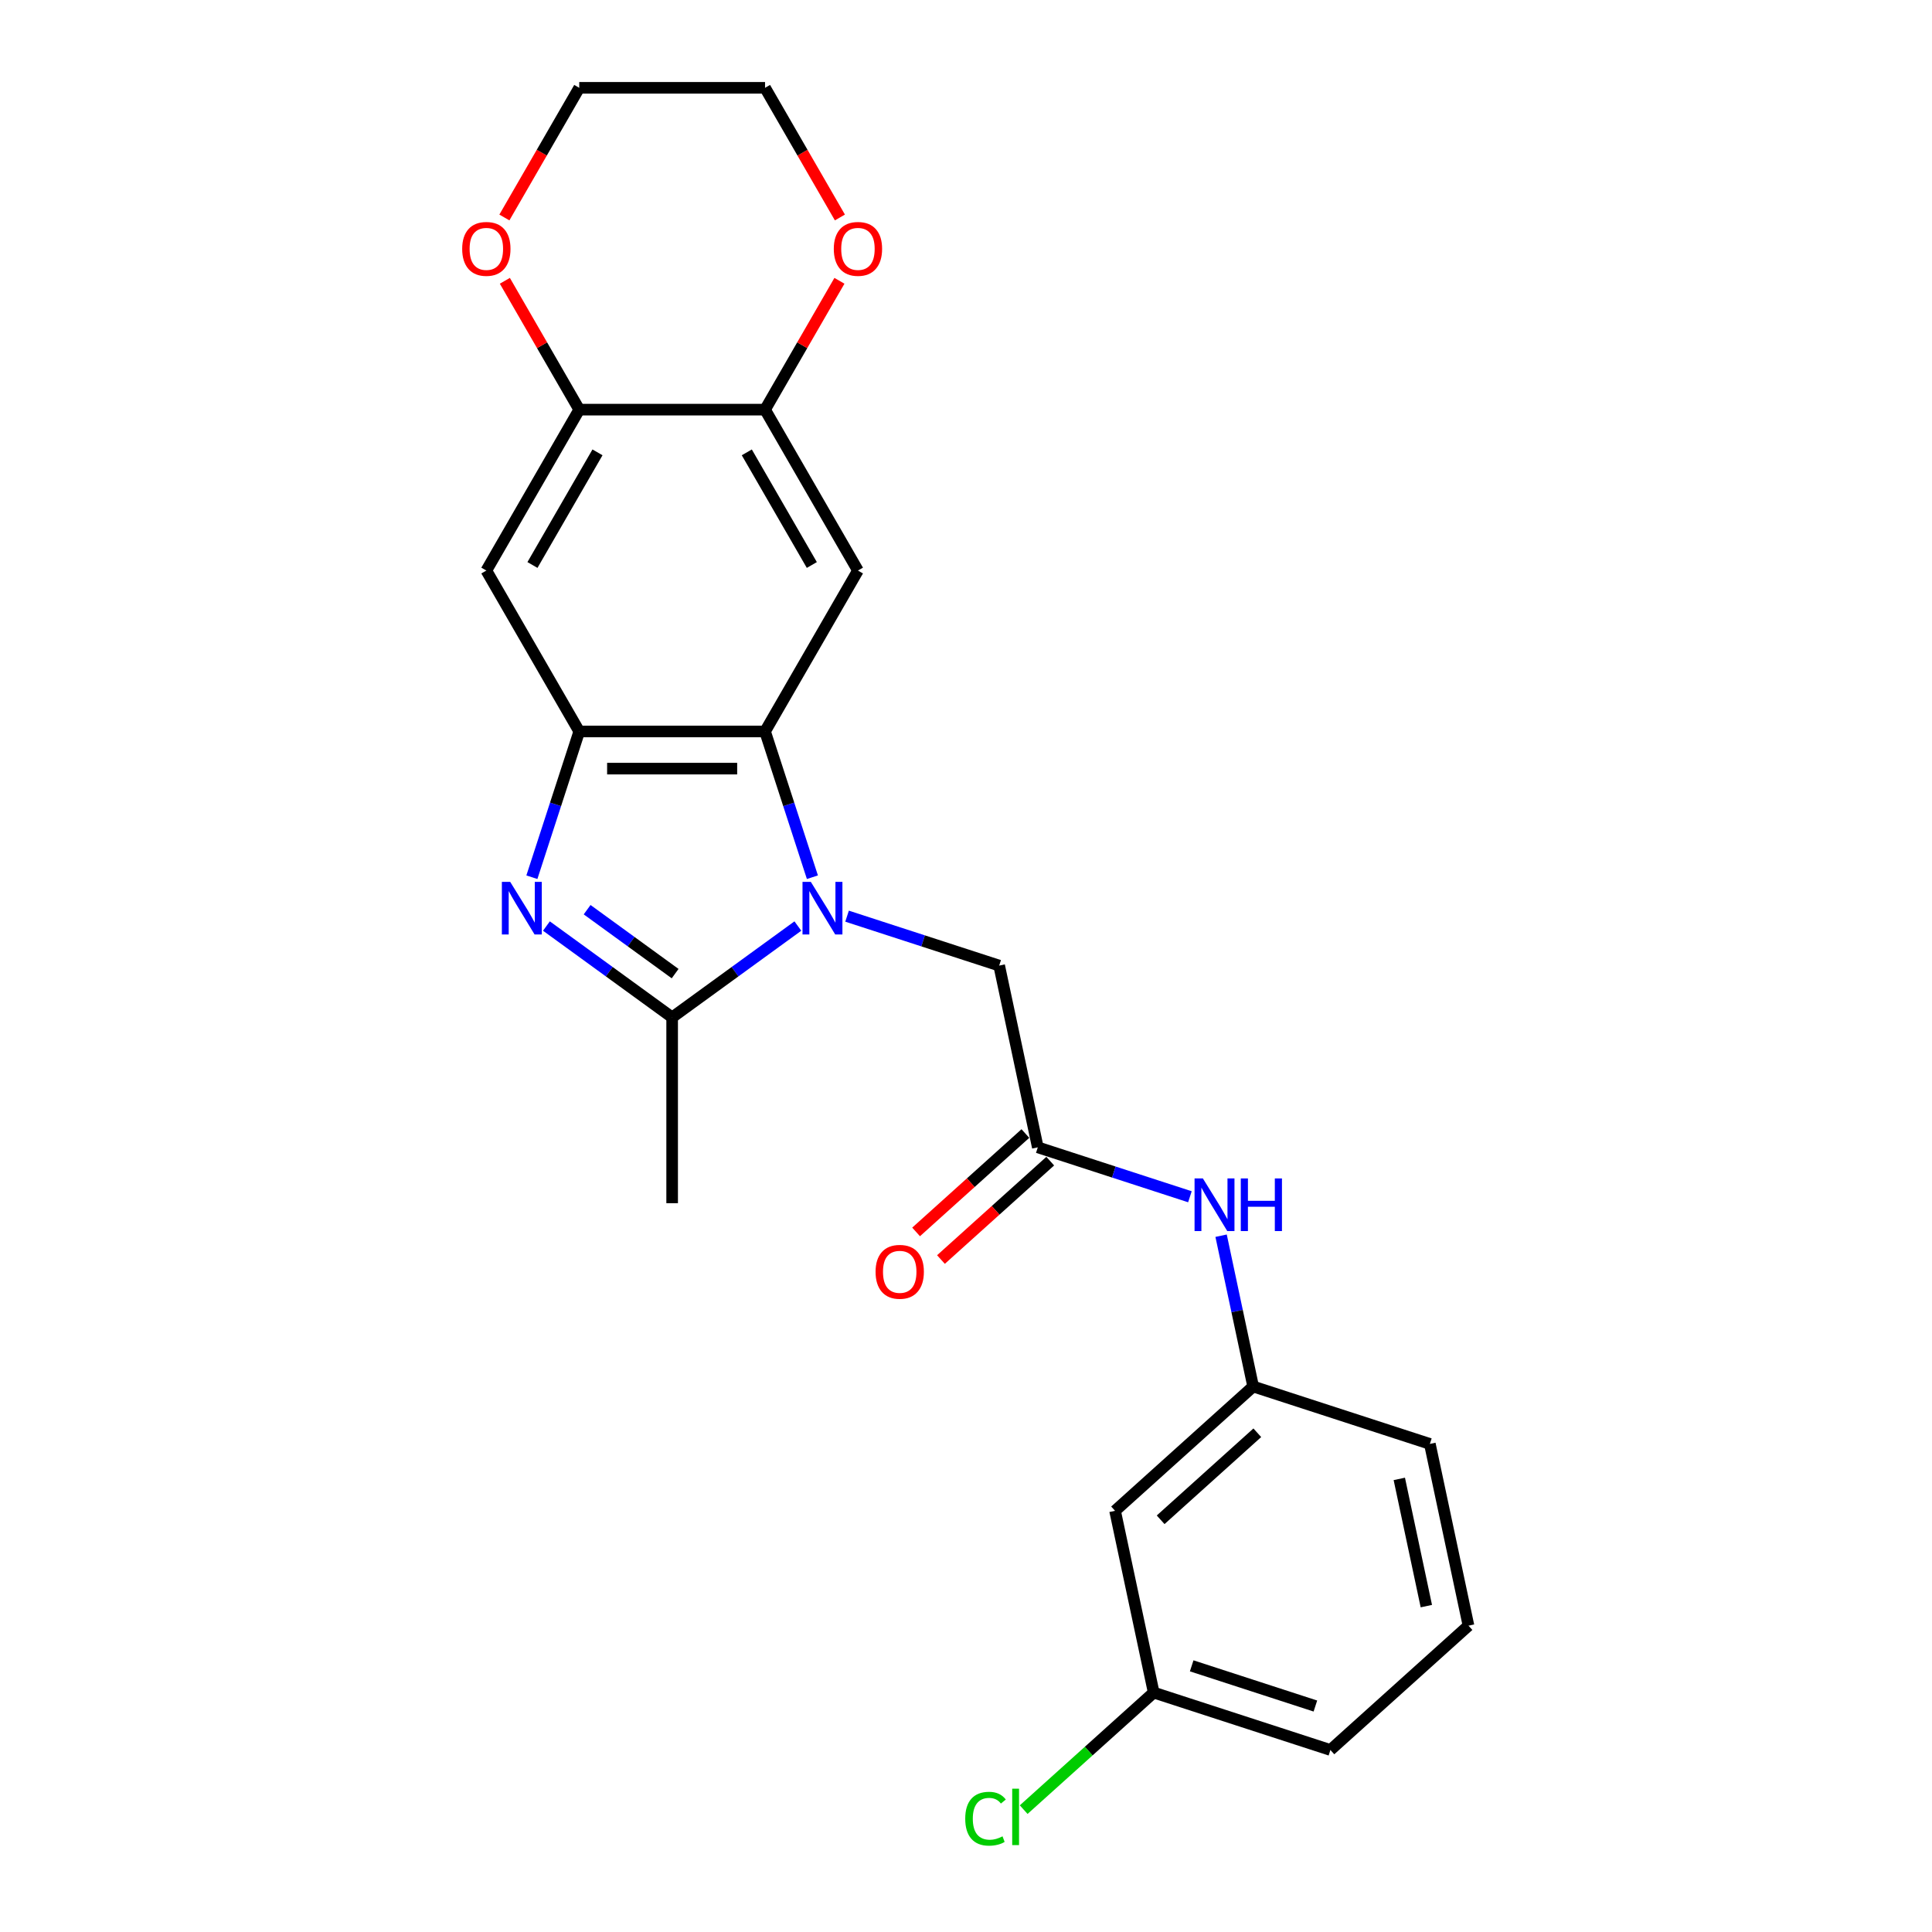 <?xml version='1.0' encoding='iso-8859-1'?>
<svg version='1.1' baseProfile='full'
              xmlns='http://www.w3.org/2000/svg'
                      xmlns:rdkit='http://www.rdkit.org/xml'
                      xmlns:xlink='http://www.w3.org/1999/xlink'
                  xml:space='preserve'
width='1000px' height='1000px' viewBox='0 0 1000 1000'>
<!-- END OF HEADER -->
<rect style='opacity:1.0;fill:#FFFFFF;stroke:none' width='1000' height='1000' x='0' y='0'> </rect>
<path class='bond-1' d='M 412.972,479.32 L 380.437,502.959' style='fill:none;fill-rule:evenodd;stroke:#0000FF;stroke-width:6px;stroke-linecap:butt;stroke-linejoin:miter;stroke-opacity:1' />
<path class='bond-1' d='M 380.437,502.959 L 347.901,526.598' style='fill:none;fill-rule:evenodd;stroke:#000000;stroke-width:6px;stroke-linecap:butt;stroke-linejoin:miter;stroke-opacity:1' />
<path class='bond-2' d='M 420.5,454.047 L 408.243,416.326' style='fill:none;fill-rule:evenodd;stroke:#0000FF;stroke-width:6px;stroke-linecap:butt;stroke-linejoin:miter;stroke-opacity:1' />
<path class='bond-2' d='M 408.243,416.326 L 395.987,378.604' style='fill:none;fill-rule:evenodd;stroke:#000000;stroke-width:6px;stroke-linecap:butt;stroke-linejoin:miter;stroke-opacity:1' />
<path class='bond-9' d='M 438.439,474.207 L 477.805,486.997' style='fill:none;fill-rule:evenodd;stroke:#0000FF;stroke-width:6px;stroke-linecap:butt;stroke-linejoin:miter;stroke-opacity:1' />
<path class='bond-9' d='M 477.805,486.997 L 517.171,499.788' style='fill:none;fill-rule:evenodd;stroke:#000000;stroke-width:6px;stroke-linecap:butt;stroke-linejoin:miter;stroke-opacity:1' />
<path class='bond-0' d='M 282.829,479.32 L 315.365,502.959' style='fill:none;fill-rule:evenodd;stroke:#0000FF;stroke-width:6px;stroke-linecap:butt;stroke-linejoin:miter;stroke-opacity:1' />
<path class='bond-0' d='M 315.365,502.959 L 347.901,526.598' style='fill:none;fill-rule:evenodd;stroke:#000000;stroke-width:6px;stroke-linecap:butt;stroke-linejoin:miter;stroke-opacity:1' />
<path class='bond-0' d='M 303.896,470.851 L 326.671,487.398' style='fill:none;fill-rule:evenodd;stroke:#0000FF;stroke-width:6px;stroke-linecap:butt;stroke-linejoin:miter;stroke-opacity:1' />
<path class='bond-0' d='M 326.671,487.398 L 349.446,503.945' style='fill:none;fill-rule:evenodd;stroke:#000000;stroke-width:6px;stroke-linecap:butt;stroke-linejoin:miter;stroke-opacity:1' />
<path class='bond-24' d='M 275.302,454.047 L 287.558,416.326' style='fill:none;fill-rule:evenodd;stroke:#0000FF;stroke-width:6px;stroke-linecap:butt;stroke-linejoin:miter;stroke-opacity:1' />
<path class='bond-24' d='M 287.558,416.326 L 299.815,378.604' style='fill:none;fill-rule:evenodd;stroke:#000000;stroke-width:6px;stroke-linecap:butt;stroke-linejoin:miter;stroke-opacity:1' />
<path class='bond-17' d='M 347.901,526.598 L 347.901,622.77' style='fill:none;fill-rule:evenodd;stroke:#000000;stroke-width:6px;stroke-linecap:butt;stroke-linejoin:miter;stroke-opacity:1' />
<path class='bond-3' d='M 395.987,378.604 L 299.815,378.604' style='fill:none;fill-rule:evenodd;stroke:#000000;stroke-width:6px;stroke-linecap:butt;stroke-linejoin:miter;stroke-opacity:1' />
<path class='bond-3' d='M 381.561,397.839 L 314.241,397.839' style='fill:none;fill-rule:evenodd;stroke:#000000;stroke-width:6px;stroke-linecap:butt;stroke-linejoin:miter;stroke-opacity:1' />
<path class='bond-4' d='M 395.987,378.604 L 444.073,295.317' style='fill:none;fill-rule:evenodd;stroke:#000000;stroke-width:6px;stroke-linecap:butt;stroke-linejoin:miter;stroke-opacity:1' />
<path class='bond-5' d='M 299.815,378.604 L 251.729,295.317' style='fill:none;fill-rule:evenodd;stroke:#000000;stroke-width:6px;stroke-linecap:butt;stroke-linejoin:miter;stroke-opacity:1' />
<path class='bond-6' d='M 444.073,295.317 L 395.987,212.029' style='fill:none;fill-rule:evenodd;stroke:#000000;stroke-width:6px;stroke-linecap:butt;stroke-linejoin:miter;stroke-opacity:1' />
<path class='bond-6' d='M 420.202,292.441 L 386.542,234.14' style='fill:none;fill-rule:evenodd;stroke:#000000;stroke-width:6px;stroke-linecap:butt;stroke-linejoin:miter;stroke-opacity:1' />
<path class='bond-25' d='M 251.729,295.317 L 299.815,212.029' style='fill:none;fill-rule:evenodd;stroke:#000000;stroke-width:6px;stroke-linecap:butt;stroke-linejoin:miter;stroke-opacity:1' />
<path class='bond-25' d='M 275.599,292.441 L 309.259,234.14' style='fill:none;fill-rule:evenodd;stroke:#000000;stroke-width:6px;stroke-linecap:butt;stroke-linejoin:miter;stroke-opacity:1' />
<path class='bond-7' d='M 395.987,212.029 L 299.815,212.029' style='fill:none;fill-rule:evenodd;stroke:#000000;stroke-width:6px;stroke-linecap:butt;stroke-linejoin:miter;stroke-opacity:1' />
<path class='bond-11' d='M 395.987,212.029 L 415.238,178.685' style='fill:none;fill-rule:evenodd;stroke:#000000;stroke-width:6px;stroke-linecap:butt;stroke-linejoin:miter;stroke-opacity:1' />
<path class='bond-11' d='M 415.238,178.685 L 434.489,145.341' style='fill:none;fill-rule:evenodd;stroke:#FF0000;stroke-width:6px;stroke-linecap:butt;stroke-linejoin:miter;stroke-opacity:1' />
<path class='bond-12' d='M 299.815,212.029 L 280.564,178.685' style='fill:none;fill-rule:evenodd;stroke:#000000;stroke-width:6px;stroke-linecap:butt;stroke-linejoin:miter;stroke-opacity:1' />
<path class='bond-12' d='M 280.564,178.685 L 261.312,145.341' style='fill:none;fill-rule:evenodd;stroke:#FF0000;stroke-width:6px;stroke-linecap:butt;stroke-linejoin:miter;stroke-opacity:1' />
<path class='bond-8' d='M 537.166,593.859 L 517.171,499.788' style='fill:none;fill-rule:evenodd;stroke:#000000;stroke-width:6px;stroke-linecap:butt;stroke-linejoin:miter;stroke-opacity:1' />
<path class='bond-10' d='M 537.166,593.859 L 576.532,606.649' style='fill:none;fill-rule:evenodd;stroke:#000000;stroke-width:6px;stroke-linecap:butt;stroke-linejoin:miter;stroke-opacity:1' />
<path class='bond-10' d='M 576.532,606.649 L 615.898,619.44' style='fill:none;fill-rule:evenodd;stroke:#0000FF;stroke-width:6px;stroke-linecap:butt;stroke-linejoin:miter;stroke-opacity:1' />
<path class='bond-14' d='M 530.731,586.712 L 502.449,612.176' style='fill:none;fill-rule:evenodd;stroke:#000000;stroke-width:6px;stroke-linecap:butt;stroke-linejoin:miter;stroke-opacity:1' />
<path class='bond-14' d='M 502.449,612.176 L 474.168,637.641' style='fill:none;fill-rule:evenodd;stroke:#FF0000;stroke-width:6px;stroke-linecap:butt;stroke-linejoin:miter;stroke-opacity:1' />
<path class='bond-14' d='M 543.601,601.006 L 515.32,626.47' style='fill:none;fill-rule:evenodd;stroke:#000000;stroke-width:6px;stroke-linecap:butt;stroke-linejoin:miter;stroke-opacity:1' />
<path class='bond-14' d='M 515.32,626.47 L 487.038,651.935' style='fill:none;fill-rule:evenodd;stroke:#FF0000;stroke-width:6px;stroke-linecap:butt;stroke-linejoin:miter;stroke-opacity:1' />
<path class='bond-13' d='M 632.037,639.6 L 640.331,678.624' style='fill:none;fill-rule:evenodd;stroke:#0000FF;stroke-width:6px;stroke-linecap:butt;stroke-linejoin:miter;stroke-opacity:1' />
<path class='bond-13' d='M 640.331,678.624 L 648.626,717.648' style='fill:none;fill-rule:evenodd;stroke:#000000;stroke-width:6px;stroke-linecap:butt;stroke-linejoin:miter;stroke-opacity:1' />
<path class='bond-21' d='M 434.734,112.566 L 415.36,79.01' style='fill:none;fill-rule:evenodd;stroke:#FF0000;stroke-width:6px;stroke-linecap:butt;stroke-linejoin:miter;stroke-opacity:1' />
<path class='bond-21' d='M 415.36,79.01 L 395.987,45.455' style='fill:none;fill-rule:evenodd;stroke:#000000;stroke-width:6px;stroke-linecap:butt;stroke-linejoin:miter;stroke-opacity:1' />
<path class='bond-26' d='M 261.068,112.566 L 280.441,79.01' style='fill:none;fill-rule:evenodd;stroke:#FF0000;stroke-width:6px;stroke-linecap:butt;stroke-linejoin:miter;stroke-opacity:1' />
<path class='bond-26' d='M 280.441,79.01 L 299.815,45.455' style='fill:none;fill-rule:evenodd;stroke:#000000;stroke-width:6px;stroke-linecap:butt;stroke-linejoin:miter;stroke-opacity:1' />
<path class='bond-15' d='M 648.626,717.648 L 577.157,781.999' style='fill:none;fill-rule:evenodd;stroke:#000000;stroke-width:6px;stroke-linecap:butt;stroke-linejoin:miter;stroke-opacity:1' />
<path class='bond-15' d='M 650.776,741.594 L 600.747,786.641' style='fill:none;fill-rule:evenodd;stroke:#000000;stroke-width:6px;stroke-linecap:butt;stroke-linejoin:miter;stroke-opacity:1' />
<path class='bond-22' d='M 648.626,717.648 L 740.091,747.367' style='fill:none;fill-rule:evenodd;stroke:#000000;stroke-width:6px;stroke-linecap:butt;stroke-linejoin:miter;stroke-opacity:1' />
<path class='bond-16' d='M 577.157,781.999 L 597.152,876.07' style='fill:none;fill-rule:evenodd;stroke:#000000;stroke-width:6px;stroke-linecap:butt;stroke-linejoin:miter;stroke-opacity:1' />
<path class='bond-18' d='M 597.152,876.07 L 563.504,906.367' style='fill:none;fill-rule:evenodd;stroke:#000000;stroke-width:6px;stroke-linecap:butt;stroke-linejoin:miter;stroke-opacity:1' />
<path class='bond-18' d='M 563.504,906.367 L 529.856,936.663' style='fill:none;fill-rule:evenodd;stroke:#00CC00;stroke-width:6px;stroke-linecap:butt;stroke-linejoin:miter;stroke-opacity:1' />
<path class='bond-27' d='M 597.152,876.07 L 688.617,905.789' style='fill:none;fill-rule:evenodd;stroke:#000000;stroke-width:6px;stroke-linecap:butt;stroke-linejoin:miter;stroke-opacity:1' />
<path class='bond-27' d='M 616.815,862.235 L 680.841,883.038' style='fill:none;fill-rule:evenodd;stroke:#000000;stroke-width:6px;stroke-linecap:butt;stroke-linejoin:miter;stroke-opacity:1' />
<path class='bond-19' d='M 760.087,841.437 L 740.091,747.367' style='fill:none;fill-rule:evenodd;stroke:#000000;stroke-width:6px;stroke-linecap:butt;stroke-linejoin:miter;stroke-opacity:1' />
<path class='bond-19' d='M 738.273,831.326 L 724.277,765.476' style='fill:none;fill-rule:evenodd;stroke:#000000;stroke-width:6px;stroke-linecap:butt;stroke-linejoin:miter;stroke-opacity:1' />
<path class='bond-23' d='M 760.087,841.437 L 688.617,905.789' style='fill:none;fill-rule:evenodd;stroke:#000000;stroke-width:6px;stroke-linecap:butt;stroke-linejoin:miter;stroke-opacity:1' />
<path class='bond-20' d='M 299.815,45.455 L 395.987,45.455' style='fill:none;fill-rule:evenodd;stroke:#000000;stroke-width:6px;stroke-linecap:butt;stroke-linejoin:miter;stroke-opacity:1' />
<path  class='atom-0' d='M 419.685 456.451
L 428.61 470.877
Q 429.495 472.3, 430.918 474.878
Q 432.341 477.455, 432.418 477.609
L 432.418 456.451
L 436.034 456.451
L 436.034 483.687
L 432.303 483.687
L 422.724 467.915
Q 421.609 466.069, 420.416 463.953
Q 419.262 461.837, 418.916 461.183
L 418.916 483.687
L 415.377 483.687
L 415.377 456.451
L 419.685 456.451
' fill='#0000FF'/>
<path  class='atom-1' d='M 264.076 456.451
L 273 470.877
Q 273.885 472.3, 275.309 474.878
Q 276.732 477.455, 276.809 477.609
L 276.809 456.451
L 280.425 456.451
L 280.425 483.687
L 276.693 483.687
L 267.115 467.915
Q 265.999 466.069, 264.807 463.953
Q 263.652 461.837, 263.306 461.183
L 263.306 483.687
L 259.767 483.687
L 259.767 456.451
L 264.076 456.451
' fill='#0000FF'/>
<path  class='atom-11' d='M 622.611 609.959
L 631.535 624.385
Q 632.42 625.809, 633.844 628.386
Q 635.267 630.963, 635.344 631.117
L 635.344 609.959
L 638.96 609.959
L 638.96 637.195
L 635.228 637.195
L 625.65 621.423
Q 624.534 619.577, 623.342 617.461
Q 622.187 615.345, 621.841 614.691
L 621.841 637.195
L 618.302 637.195
L 618.302 609.959
L 622.611 609.959
' fill='#0000FF'/>
<path  class='atom-11' d='M 642.23 609.959
L 645.923 609.959
L 645.923 621.538
L 659.848 621.538
L 659.848 609.959
L 663.541 609.959
L 663.541 637.195
L 659.848 637.195
L 659.848 624.616
L 645.923 624.616
L 645.923 637.195
L 642.23 637.195
L 642.23 609.959
' fill='#0000FF'/>
<path  class='atom-12' d='M 431.57 128.819
Q 431.57 122.279, 434.802 118.625
Q 438.033 114.97, 444.073 114.97
Q 450.112 114.97, 453.344 118.625
Q 456.575 122.279, 456.575 128.819
Q 456.575 135.436, 453.305 139.205
Q 450.036 142.937, 444.073 142.937
Q 438.072 142.937, 434.802 139.205
Q 431.57 135.474, 431.57 128.819
M 444.073 139.859
Q 448.227 139.859, 450.459 137.09
Q 452.728 134.281, 452.728 128.819
Q 452.728 123.472, 450.459 120.779
Q 448.227 118.048, 444.073 118.048
Q 439.918 118.048, 437.649 120.74
Q 435.417 123.433, 435.417 128.819
Q 435.417 134.32, 437.649 137.09
Q 439.918 139.859, 444.073 139.859
' fill='#FF0000'/>
<path  class='atom-13' d='M 239.226 128.819
Q 239.226 122.279, 242.458 118.625
Q 245.689 114.97, 251.729 114.97
Q 257.768 114.97, 261 118.625
Q 264.231 122.279, 264.231 128.819
Q 264.231 135.436, 260.961 139.205
Q 257.691 142.937, 251.729 142.937
Q 245.728 142.937, 242.458 139.205
Q 239.226 135.474, 239.226 128.819
M 251.729 139.859
Q 255.883 139.859, 258.115 137.09
Q 260.384 134.281, 260.384 128.819
Q 260.384 123.472, 258.115 120.779
Q 255.883 118.048, 251.729 118.048
Q 247.574 118.048, 245.304 120.74
Q 243.073 123.433, 243.073 128.819
Q 243.073 134.32, 245.304 137.09
Q 247.574 139.859, 251.729 139.859
' fill='#FF0000'/>
<path  class='atom-15' d='M 453.194 658.287
Q 453.194 651.747, 456.425 648.093
Q 459.657 644.438, 465.696 644.438
Q 471.736 644.438, 474.967 648.093
Q 478.199 651.747, 478.199 658.287
Q 478.199 664.904, 474.929 668.674
Q 471.659 672.405, 465.696 672.405
Q 459.695 672.405, 456.425 668.674
Q 453.194 664.942, 453.194 658.287
M 465.696 669.328
Q 469.851 669.328, 472.082 666.558
Q 474.352 663.75, 474.352 658.287
Q 474.352 652.94, 472.082 650.247
Q 469.851 647.516, 465.696 647.516
Q 461.542 647.516, 459.272 650.209
Q 457.041 652.901, 457.041 658.287
Q 457.041 663.788, 459.272 666.558
Q 461.542 669.328, 465.696 669.328
' fill='#FF0000'/>
<path  class='atom-19' d='M 499.6 941.364
Q 499.6 934.594, 502.755 931.054
Q 505.948 927.477, 511.987 927.477
Q 517.604 927.477, 520.604 931.439
L 518.065 933.516
Q 515.873 930.631, 511.987 930.631
Q 507.871 930.631, 505.678 933.401
Q 503.524 936.132, 503.524 941.364
Q 503.524 946.75, 505.755 949.519
Q 508.025 952.289, 512.41 952.289
Q 515.411 952.289, 518.912 950.481
L 519.989 953.366
Q 518.565 954.29, 516.411 954.828
Q 514.257 955.367, 511.872 955.367
Q 505.948 955.367, 502.755 951.751
Q 499.6 948.135, 499.6 941.364
' fill='#00CC00'/>
<path  class='atom-19' d='M 523.912 925.823
L 527.452 925.823
L 527.452 955.02
L 523.912 955.02
L 523.912 925.823
' fill='#00CC00'/>
</svg>
